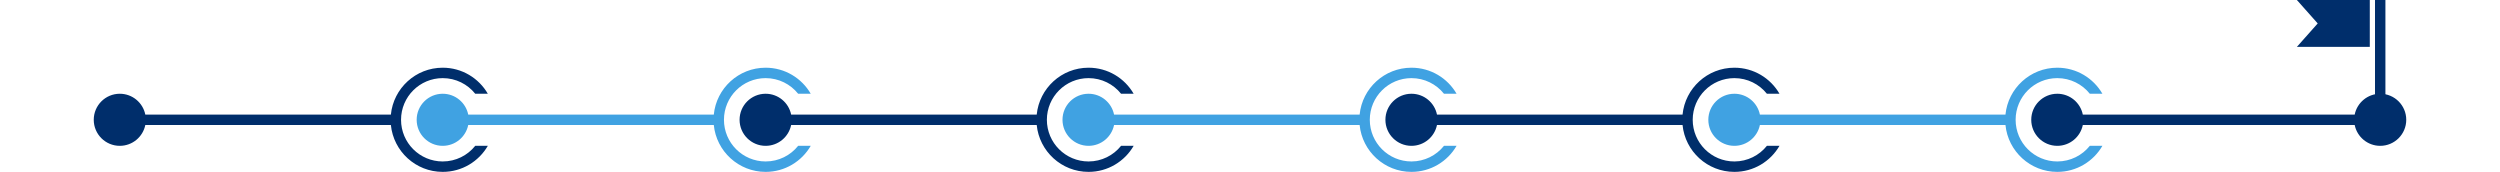 <svg width="480" height="33" viewBox="0 0 480 33" fill="none" xmlns="http://www.w3.org/2000/svg">
<path d="M155.662 18C153.933 15.011 150.701 13 147 13C141.815 13 137.551 16.947 137.049 22H89.9C89.437 19.718 87.419 18 85 18C82.239 18 80 20.239 80 23C80 25.761 82.239 28 85 28C87.419 28 89.437 26.282 89.9 24H137.049C137.551 29.053 141.815 33 147 33C150.701 33 153.933 30.989 155.662 28H153.245C151.779 29.829 149.526 31 147 31C142.582 31 139 27.418 139 23C139 18.582 142.582 15 147 15C149.526 15 151.779 16.171 153.245 18H155.662Z" fill="#40A2E2"/>
<path d="M93.662 18C91.933 15.011 88.701 13 85 13C79.815 13 75.551 16.947 75.049 22H27.9C27.437 19.718 25.419 18 23 18C20.239 18 18 20.239 18 23C18 25.761 20.239 28 23 28C25.419 28 27.437 26.282 27.9 24H75.049C75.551 29.053 79.815 33 85 33C88.701 33 91.933 30.989 93.662 28H91.245C89.779 29.829 87.526 31 85 31C80.582 31 77 27.418 77 23C77 18.582 80.582 15 85 15C87.526 15 89.779 16.171 91.245 18H93.662Z" fill="#002E6B"/>
<path d="M279.662 18C277.933 15.011 274.701 13 271 13C265.815 13 261.551 16.947 261.049 22H213.9C213.437 19.718 211.419 18 209 18C206.239 18 204 20.239 204 23C204 25.761 206.239 28 209 28C211.419 28 213.437 26.282 213.9 24H261.049C261.551 29.053 265.815 33 271 33C274.701 33 277.933 30.989 279.662 28H277.245C275.779 29.829 273.526 31 271 31C266.582 31 263 27.418 263 23C263 18.582 266.582 15 271 15C273.526 15 275.779 16.171 277.245 18H279.662Z" fill="#40A2E2"/>
<path d="M217.662 18C215.933 15.011 212.701 13 209 13C203.815 13 199.551 16.947 199.049 22H151.9C151.437 19.718 149.419 18 147 18C144.239 18 142 20.239 142 23C142 25.761 144.239 28 147 28C149.419 28 151.437 26.282 151.9 24H199.049C199.551 29.053 203.815 33 209 33C212.701 33 215.933 30.989 217.662 28H215.245C213.779 29.829 211.526 31 209 31C204.582 31 201 27.418 201 23C201 18.582 204.582 15 209 15C211.526 15 213.779 16.171 215.245 18H217.662Z" fill="#002E6B"/>
<path d="M403.662 18C401.933 15.011 398.701 13 395 13C389.815 13 385.551 16.947 385.049 22H337.9C337.437 19.718 335.419 18 333 18C330.239 18 328 20.239 328 23C328 25.761 330.239 28 333 28C335.419 28 337.437 26.282 337.9 24H385.049C385.551 29.053 389.815 33 395 33C398.701 33 401.933 30.989 403.662 28H401.245C399.779 29.829 397.526 31 395 31C390.582 31 387 27.418 387 23C387 18.582 390.582 15 395 15C397.526 15 399.779 16.171 401.245 18H403.662Z" fill="#40A2E2"/>
<path d="M341.662 18C339.933 15.011 336.701 13 333 13C327.815 13 323.551 16.947 323.049 22H275.9C275.437 19.718 273.419 18 271 18C268.239 18 266 20.239 266 23C266 25.761 268.239 28 271 28C273.419 28 275.437 26.282 275.9 24H323.049C323.551 29.053 327.815 33 333 33C336.701 33 339.933 30.989 341.662 28H339.245C337.779 29.829 335.526 31 333 31C328.582 31 325 27.418 325 23C325 18.582 328.582 15 333 15C335.526 15 337.779 16.171 339.245 18H341.662Z" fill="#002E6B"/>
<path fill-rule="evenodd" clip-rule="evenodd" d="M458 0V22H456V0H458Z" fill="#002E6B"/>
<path d="M455 0H441L445 4.5L441 9H455V0Z" fill="#002E6B"/>
<path d="M395 28C397.419 28 399.437 26.282 399.9 24H452.1C452.563 26.282 454.581 28 457 28C459.761 28 462 25.761 462 23C462 20.239 459.761 18 457 18C454.581 18 452.563 19.718 452.1 22H399.9C399.437 19.718 397.419 18 395 18C392.239 18 390 20.239 390 23C390 25.761 392.239 28 395 28Z" fill="#002E6B"/>
</svg>
